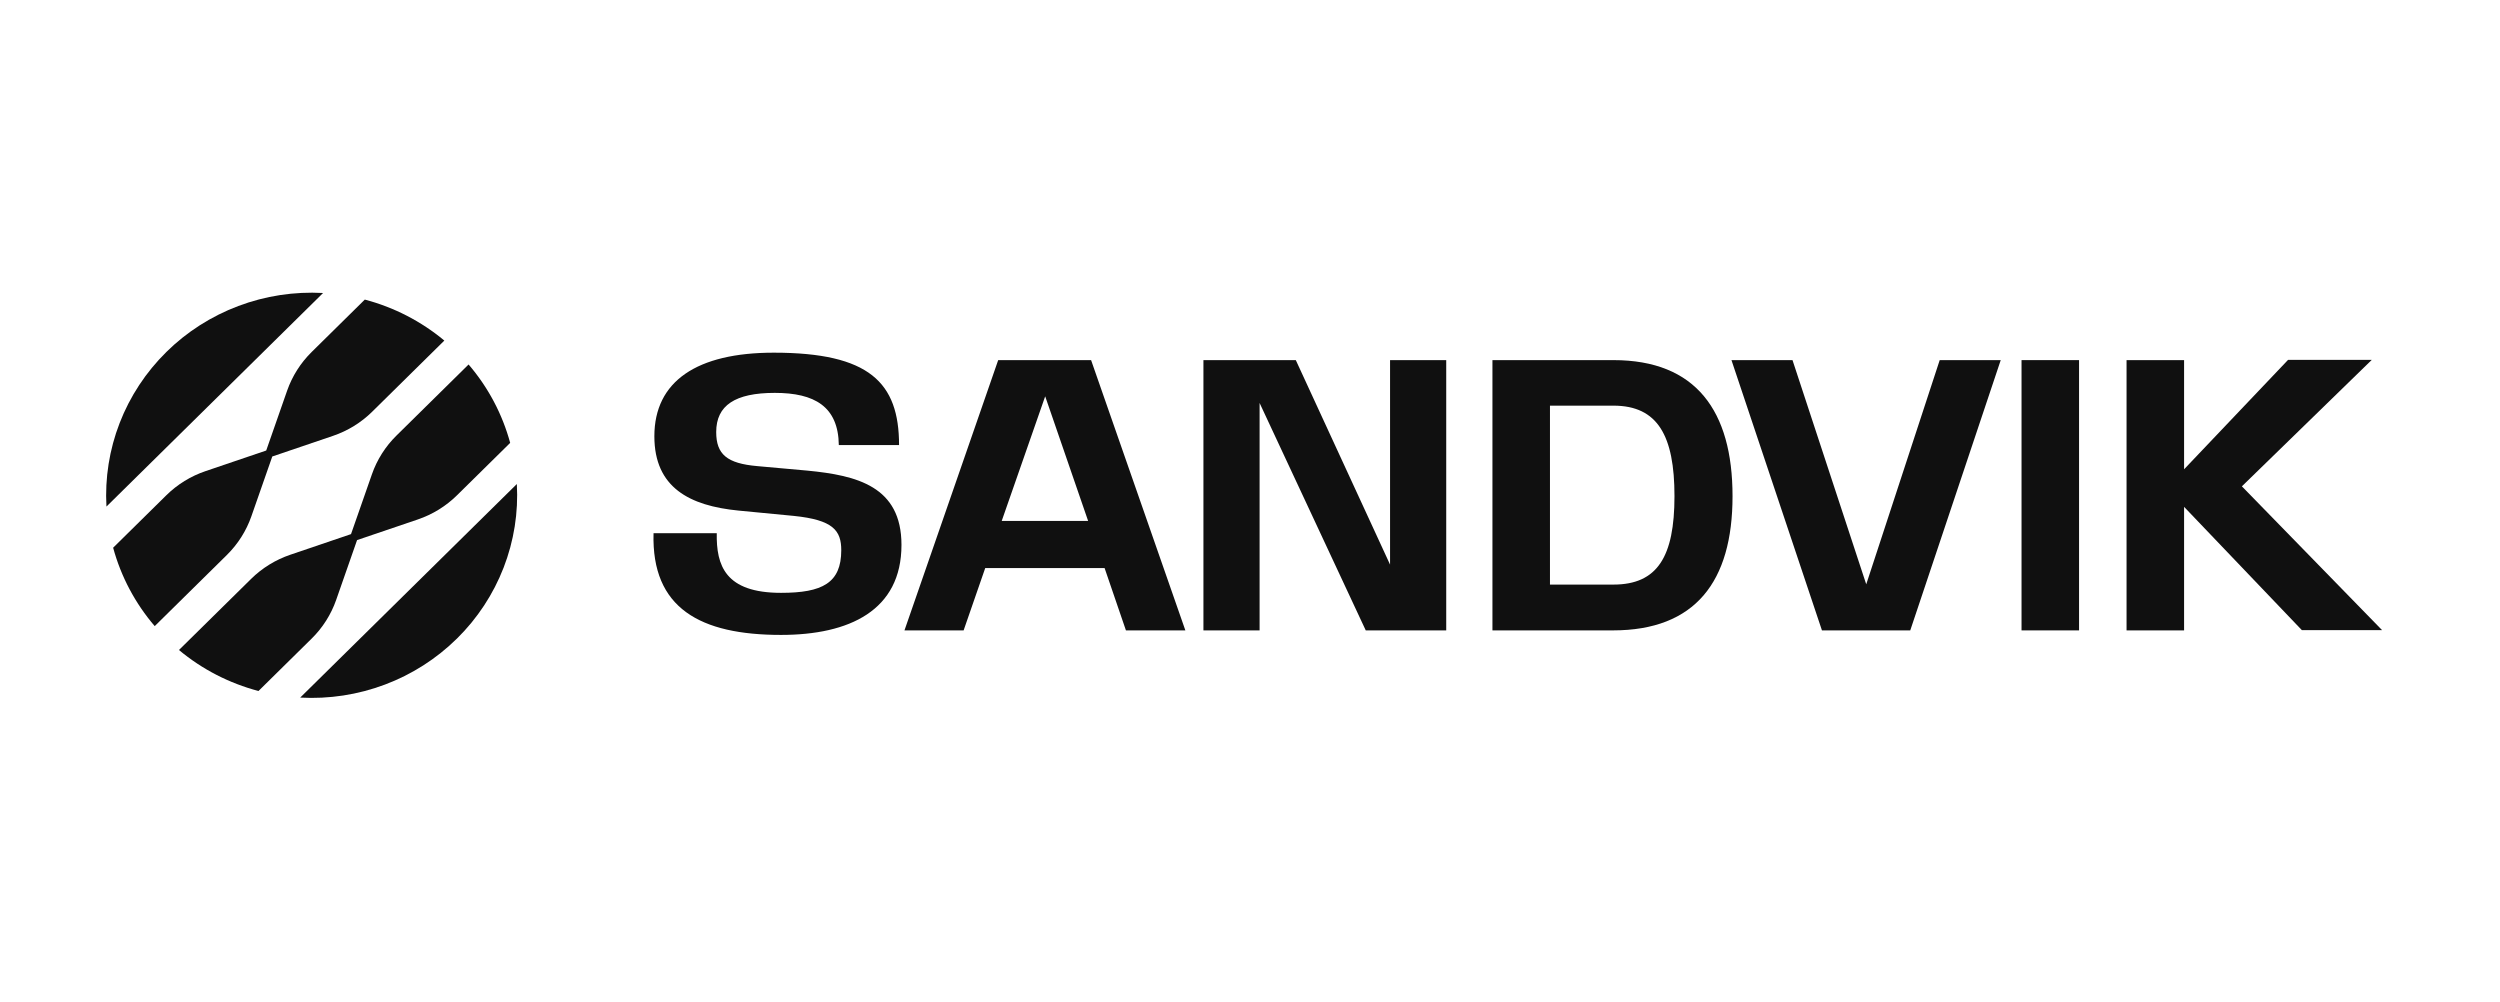 <svg width="212" height="85" viewBox="0 0 212 85" fill="none" xmlns="http://www.w3.org/2000/svg">
<rect width="212" height="85" fill="white"/>
<path d="M38.751 54.15C40.484 52.441 41.833 50.389 42.708 48.132C43.583 45.873 43.965 43.459 43.828 41.045L34.642 50.101L25.457 59.156C27.905 59.29 30.354 58.915 32.645 58.052C34.936 57.19 37.016 55.86 38.749 54.151L38.751 54.15Z" fill="#101010"/>
<path d="M29.767 45.291L31.541 40.215C31.972 38.981 32.682 37.861 33.618 36.939L39.736 30.908C41.394 32.84 42.598 35.11 43.263 37.556L38.752 42.002C37.817 42.924 36.681 43.625 35.43 44.05L30.28 45.799L28.506 50.875C28.075 52.109 27.366 53.229 26.429 54.151L21.919 58.597C19.44 57.942 17.137 56.756 15.176 55.121L21.294 49.09C22.229 48.168 23.367 47.467 24.617 47.042L29.766 45.293L29.767 45.291Z" fill="#101010"/>
<path d="M23.089 38.71L28.238 36.961C29.49 36.536 30.626 35.836 31.561 34.913L37.679 28.881C35.719 27.247 33.417 26.06 30.936 25.405L26.426 29.852C25.491 30.774 24.78 31.894 24.349 33.127L22.575 38.204L17.425 39.953C16.174 40.378 15.038 41.078 14.103 42.001L9.594 46.447C10.258 48.892 11.462 51.162 13.12 53.095L19.238 47.063C20.173 46.141 20.884 45.02 21.315 43.788L23.089 38.711V38.71Z" fill="#101010"/>
<path d="M14.104 29.851C15.837 28.142 17.918 26.813 20.208 25.95C22.499 25.088 24.948 24.712 27.397 24.846L18.212 33.902L9.027 42.957C8.891 40.544 9.272 38.129 10.147 35.87C11.022 33.612 12.371 31.561 14.104 29.853V29.851Z" fill="#101010"/>
<path d="M180.332 53.457H185.21V42.98L195.196 53.434H201.999L190.112 41.241L201.128 30.516H194.029L185.21 39.796V30.538H180.332V53.457Z" fill="#101010"/>
<path d="M176.304 30.538H171.426V53.457H176.304V30.538Z" fill="#101010"/>
<path d="M146.828 30.538L154.501 53.456H161.99L169.662 30.538H164.487L158.257 49.55L152.004 30.538H146.828Z" fill="#101010"/>
<path d="M136.82 30.538H126.559V53.457H136.773C143.759 53.457 146.919 49.324 146.919 42.076C146.919 34.828 143.805 30.538 136.819 30.538H136.82ZM136.82 49.573H131.437V34.399H136.82C140.576 34.399 141.996 36.951 141.996 42.076C141.996 47.202 140.553 49.573 136.82 49.573Z" fill="#101010"/>
<path d="M102.051 53.457H106.814V34.173L115.815 53.456H122.64V30.538H117.877V47.879L109.884 30.538H102.051V53.457Z" fill="#101010"/>
<path d="M55.42 45.215C55.236 51.582 59.382 53.841 66.231 53.841C72.026 53.841 76.445 51.763 76.445 46.209C76.445 41.241 72.666 40.316 68.475 39.909L64.215 39.526C61.65 39.3 60.734 38.532 60.734 36.636C60.734 34.378 62.337 33.316 65.704 33.316C69.071 33.316 71.087 34.468 71.132 37.742H76.24C76.24 32.435 73.721 29.907 65.612 29.907C59.108 29.907 55.49 32.322 55.49 36.996C55.49 41.355 58.489 42.89 62.613 43.296L67.308 43.748C70.651 44.087 71.339 44.989 71.339 46.66C71.339 49.438 69.736 50.273 66.232 50.273C61.49 50.273 60.735 47.948 60.781 45.215H55.421H55.42Z" fill="#101010"/>
<path d="M92.525 30.538H84.647L76.699 53.456H81.715L83.547 48.172H93.67L95.479 53.456H100.518L92.524 30.538H92.525ZM84.945 44.176L88.632 33.608L92.273 44.176H84.945Z" fill="#101010"/>
</svg>
